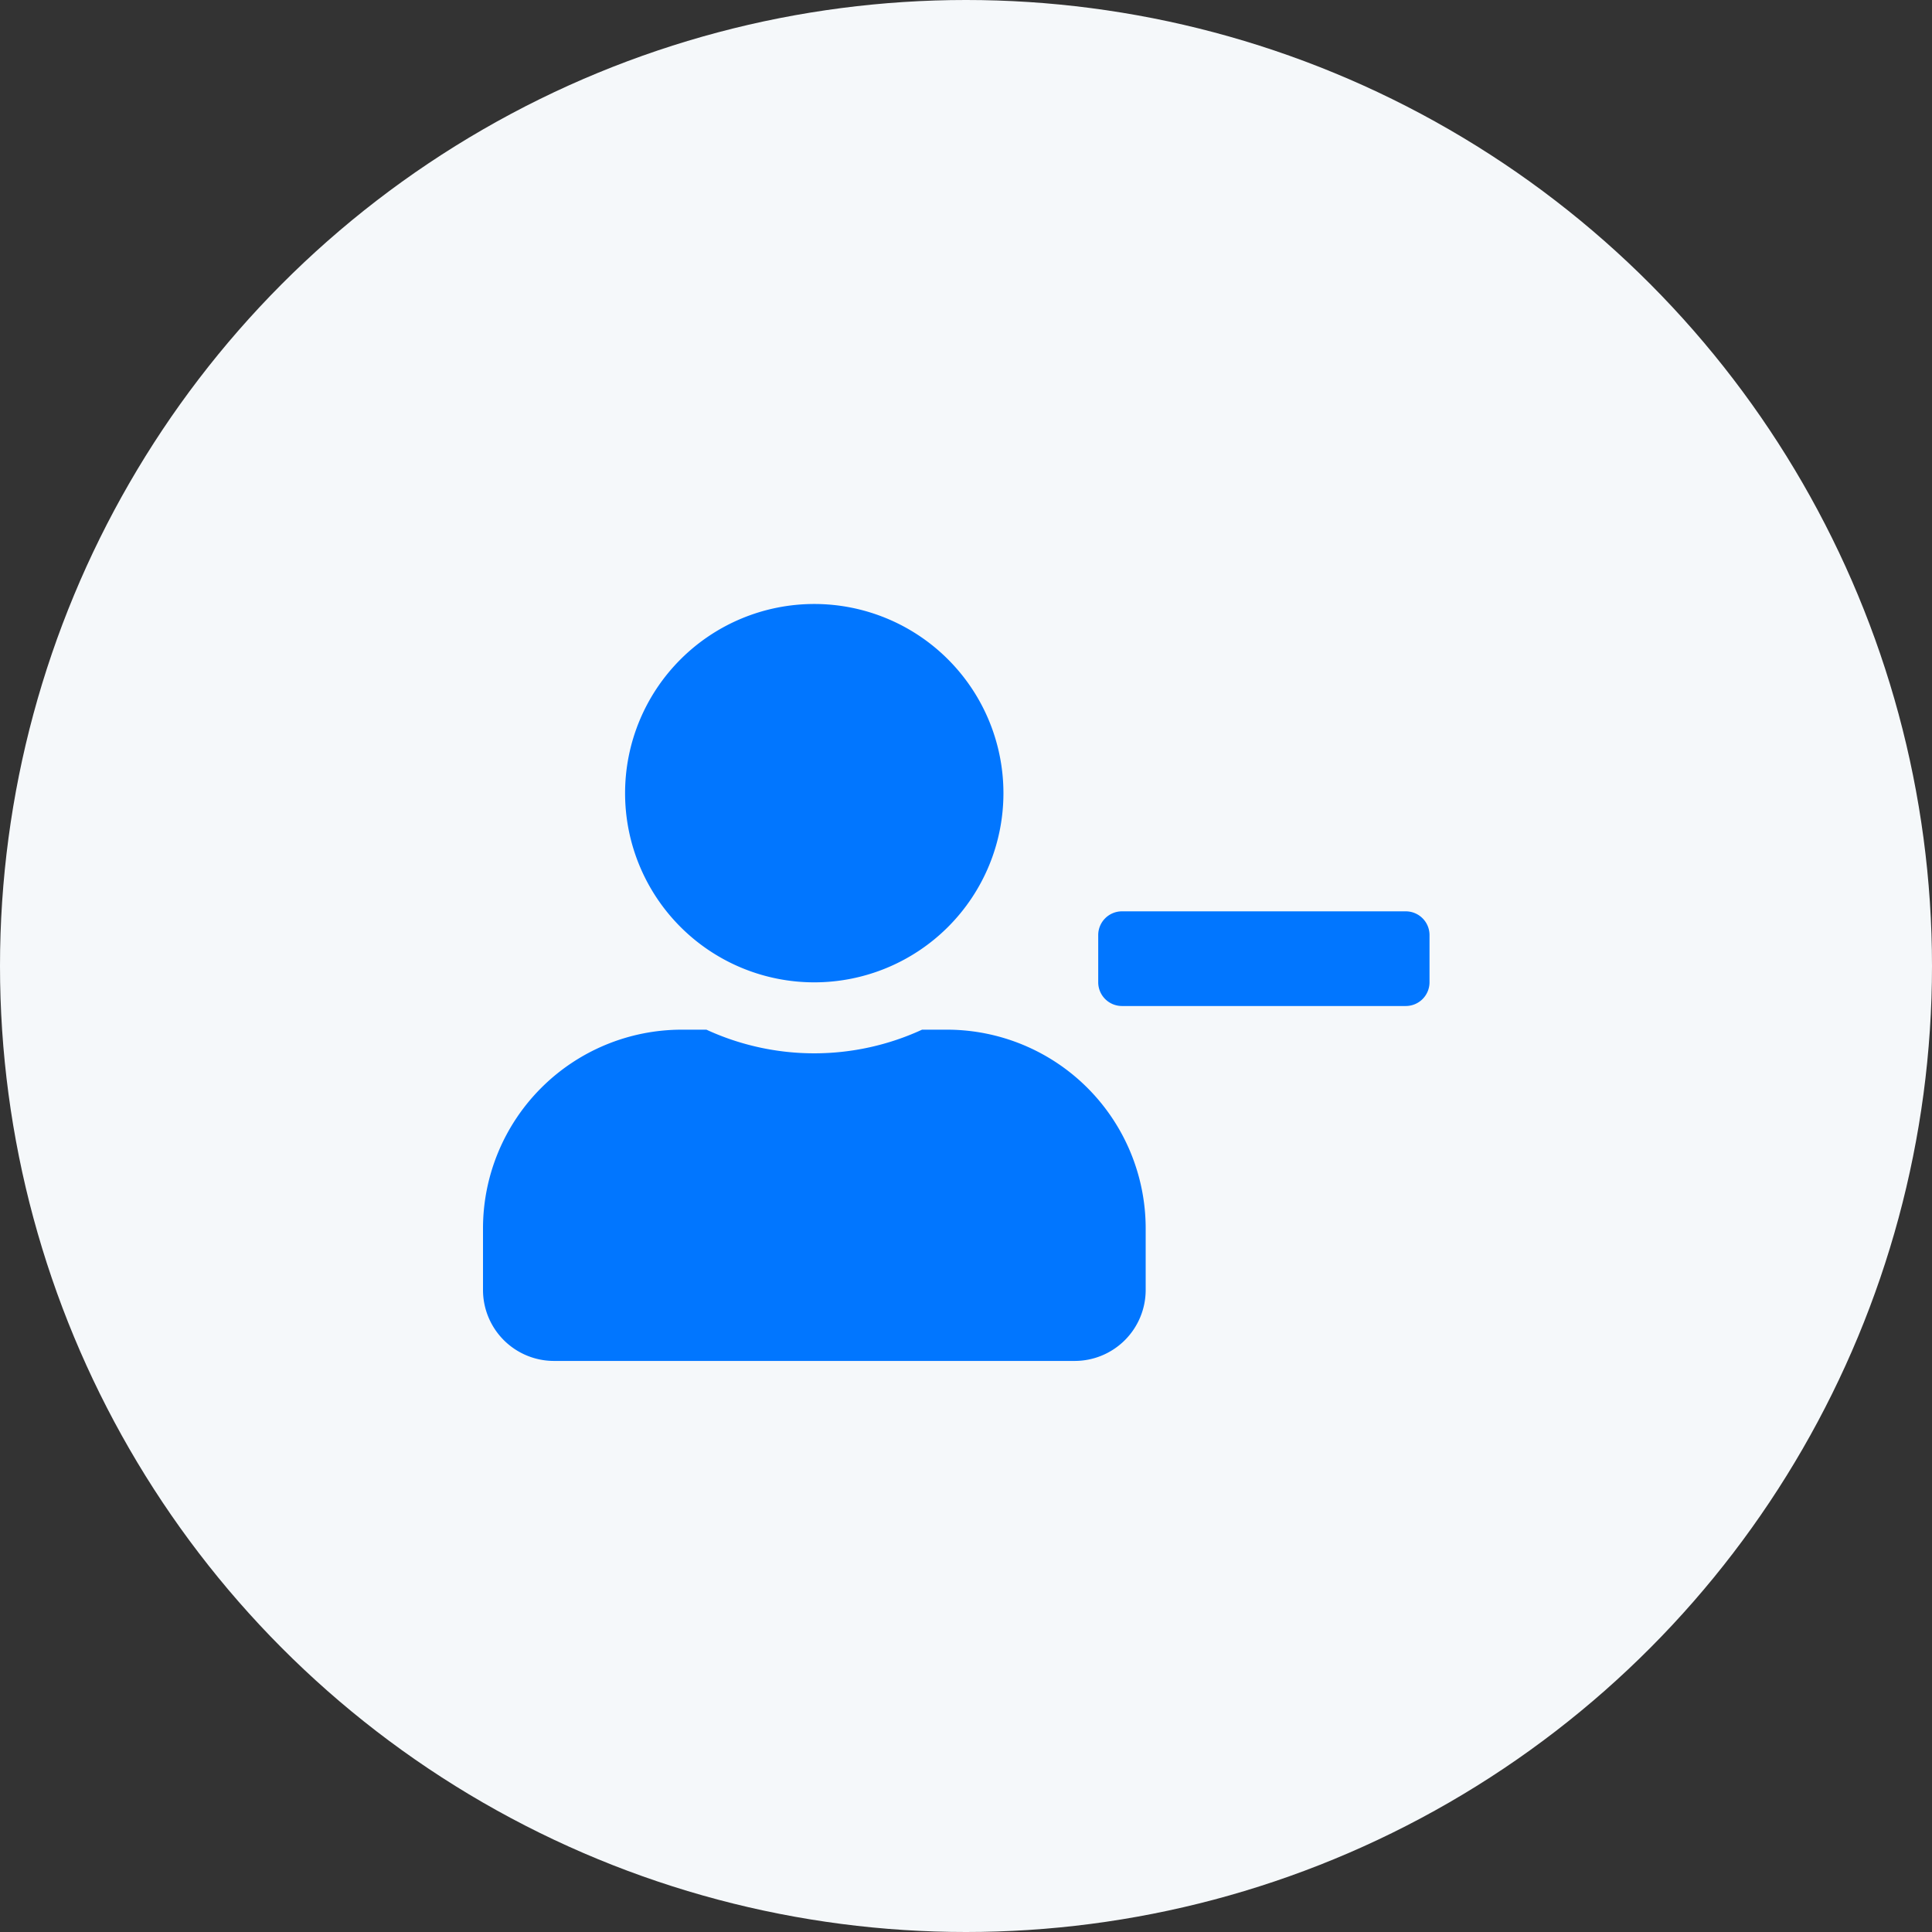 <svg xmlns="http://www.w3.org/2000/svg" width="48" height="48" viewBox="0 0 48 48">
  <rect x="0" y="0" width="48" height="48" fill="#333333" stroke="none"/>
  <g id="Group_4827" data-name="Group 4827" transform="translate(-169 -2439)">
    <circle id="Ellipse_52" data-name="Ellipse 52" cx="24" cy="24" r="24" transform="translate(169 2439)" fill="#f5f8fa"/>
    <path id="Icon_awesome-user-minus" data-name="Icon awesome-user-minus" d="M22.927,7.642H15.873a.59.59,0,0,0-.588.588V9.406a.59.59,0,0,0,.588.588h7.055a.59.59,0,0,0,.588-.588V8.23A.59.59,0,0,0,22.927,7.642ZM8.23,9.406a4.7,4.7,0,1,0-4.7-4.7A4.7,4.7,0,0,0,8.23,9.406Zm3.292,1.176h-.614a6.4,6.4,0,0,1-5.357,0H4.938A4.939,4.939,0,0,0,0,15.52v1.528a1.764,1.764,0,0,0,1.764,1.764H14.7a1.764,1.764,0,0,0,1.764-1.764V15.52A4.939,4.939,0,0,0,11.522,10.582Z" transform="translate(181 2454)" fill="#0176ff"/>
  </g>
</svg>
